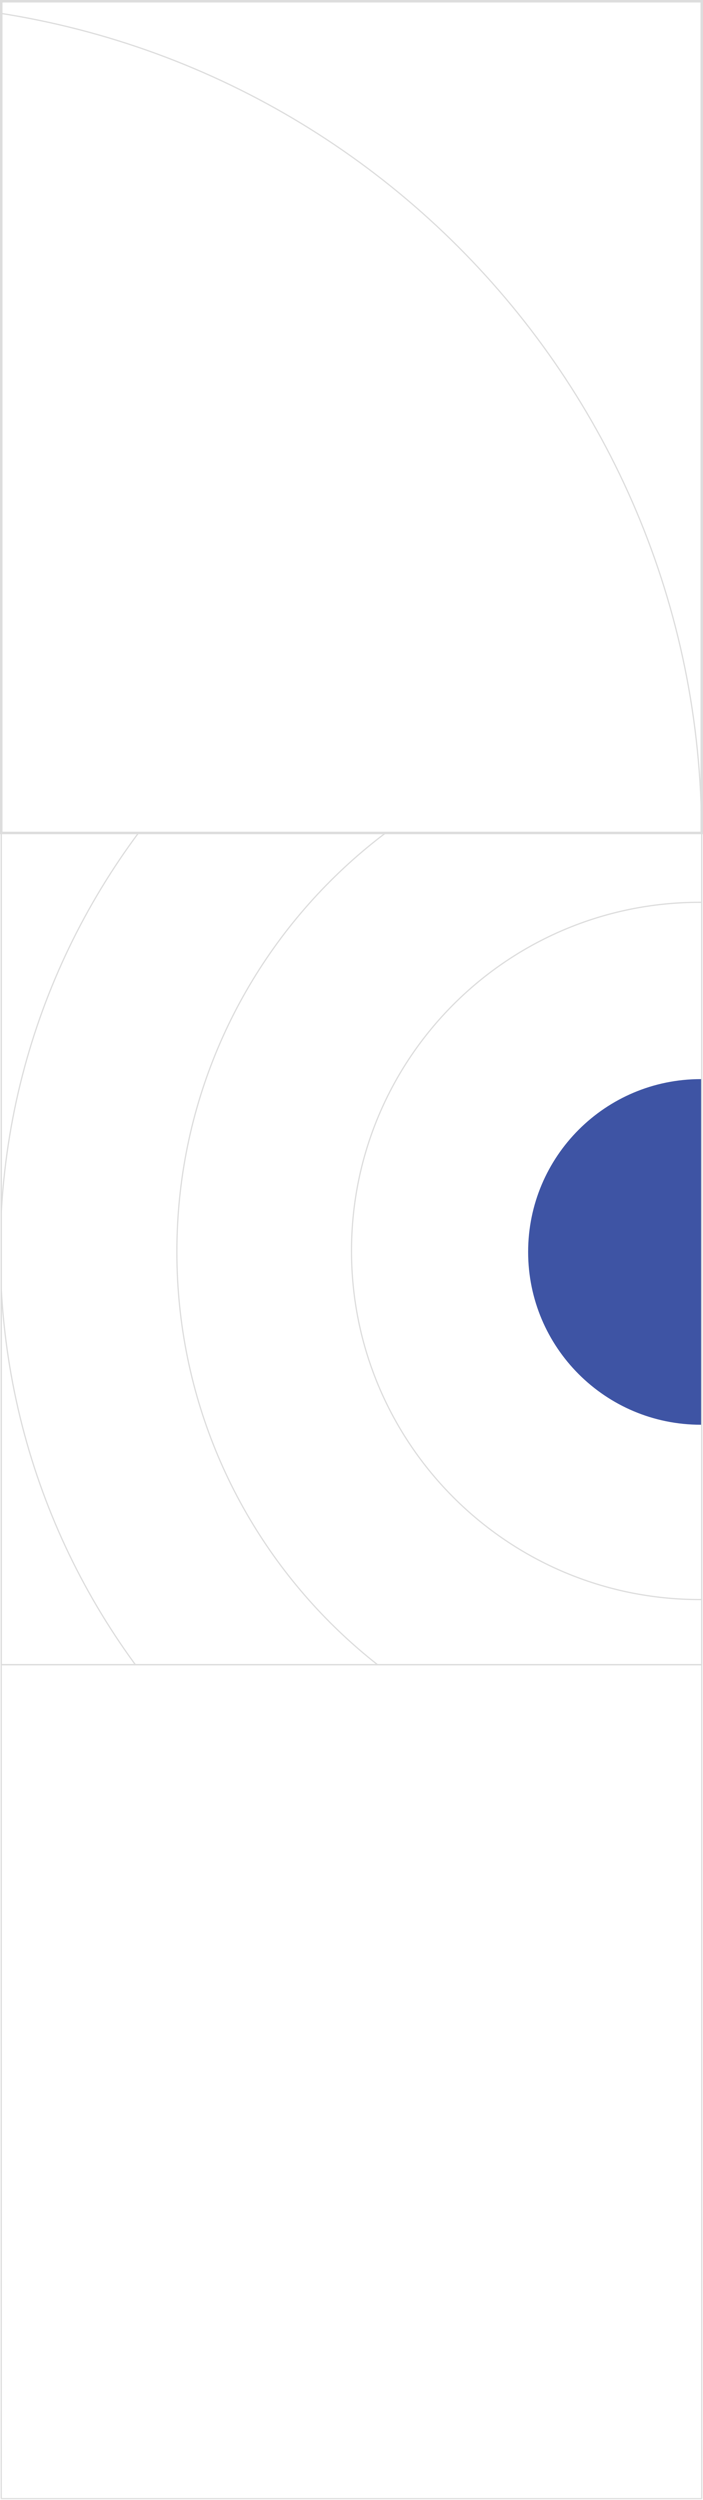 <svg xmlns="http://www.w3.org/2000/svg" xmlns:xlink="http://www.w3.org/1999/xlink" id="Layer_1" x="0px" y="0px" viewBox="0 0 563.2 2000.6" style="enable-background:new 0 0 563.2 2000.6;" xml:space="preserve"><style type="text/css">	.st0{clip-path:url(#SVGID_00000168081283460558711790000017246701470002907306_);}	.st1{fill:none;stroke:#DDDDDD;stroke-width:1;}	.st2{clip-path:url(#SVGID_00000045616859607478881370000001550748828132619141_);}	.st3{fill:#3E54A4;}</style><g>	<g>		<defs>			<rect id="SVGID_1_" x="1" y="1" width="561.2" height="665.6"></rect>		</defs>		<clipPath id="SVGID_00000069392433701957794710000000961120004323376561_">			<use xlink:href="#SVGID_1_" style="overflow:visible;"></use>		</clipPath>		<g style="clip-path:url(#SVGID_00000069392433701957794710000000961120004323376561_);">			<path class="st1" d="M-769.1,668.2c0,367.6,298,665.6,665.6,665.6s665.6-298,665.6-665.6c0-367.6-298-665.6-665.6-665.6     S-769.1,300.6-769.1,668.2z"></path>		</g>		<use xlink:href="#SVGID_1_" style="overflow:visible;fill:none;stroke:#DDDDDD;stroke-width:2;stroke-miterlimit:10;"></use>	</g>	<rect x="1" y="1" class="st1" width="561.2" height="665.6"></rect>	<g>		<defs>			<rect id="SVGID_00000132807759924343616510000000416067475869049790_" x="1" y="666.6" width="561.2" height="665.6"></rect>		</defs>		<clipPath id="SVGID_00000133513237599514603090000012391980396880996000_">			<use xlink:href="#SVGID_00000132807759924343616510000000416067475869049790_" style="overflow:visible;"></use>		</clipPath>		<g style="clip-path:url(#SVGID_00000133513237599514603090000012391980396880996000_);">			<path class="st1" d="M1121,1001.1c0-309.5-250.9-560.4-560.4-560.4c-309.5,0-560.4,250.9-560.4,560.4s250.9,560.4,560.4,560.4     C870.1,1561.5,1121,1310.6,1121,1001.1z"></path>			<path class="st1" d="M981.1,1001.9c0-231.8-187.9-419.7-419.7-419.7s-419.7,187.9-419.7,419.7c0,231.8,187.9,419.7,419.7,419.7     S981.1,1233.7,981.1,1001.9z"></path>			<path class="st1" d="M839.6,1001.1c0-154.1-124.9-279-279-279c-154.1,0-279,124.9-279,279c0,154.1,124.9,279,279,279     C714.7,1280.1,839.6,1155.2,839.6,1001.1z"></path>			<path class="st3" d="M699.7,1001.9c0-76.4-61.9-138.3-138.3-138.3s-138.3,61.9-138.3,138.3c0,76.4,61.9,138.3,138.3,138.3     S699.7,1078.3,699.7,1001.9z"></path>		</g>					<use xlink:href="#SVGID_00000132807759924343616510000000416067475869049790_" style="overflow:visible;fill:none;stroke:#DDDDDD;stroke-width:1;stroke-miterlimit:10;"></use>	</g>	<rect x="1" y="666.6" class="st1" width="561.2" height="665.6"></rect>	<rect x="1" y="1332.3" class="st1" width="561.2" height="667.3"></rect></g></svg>